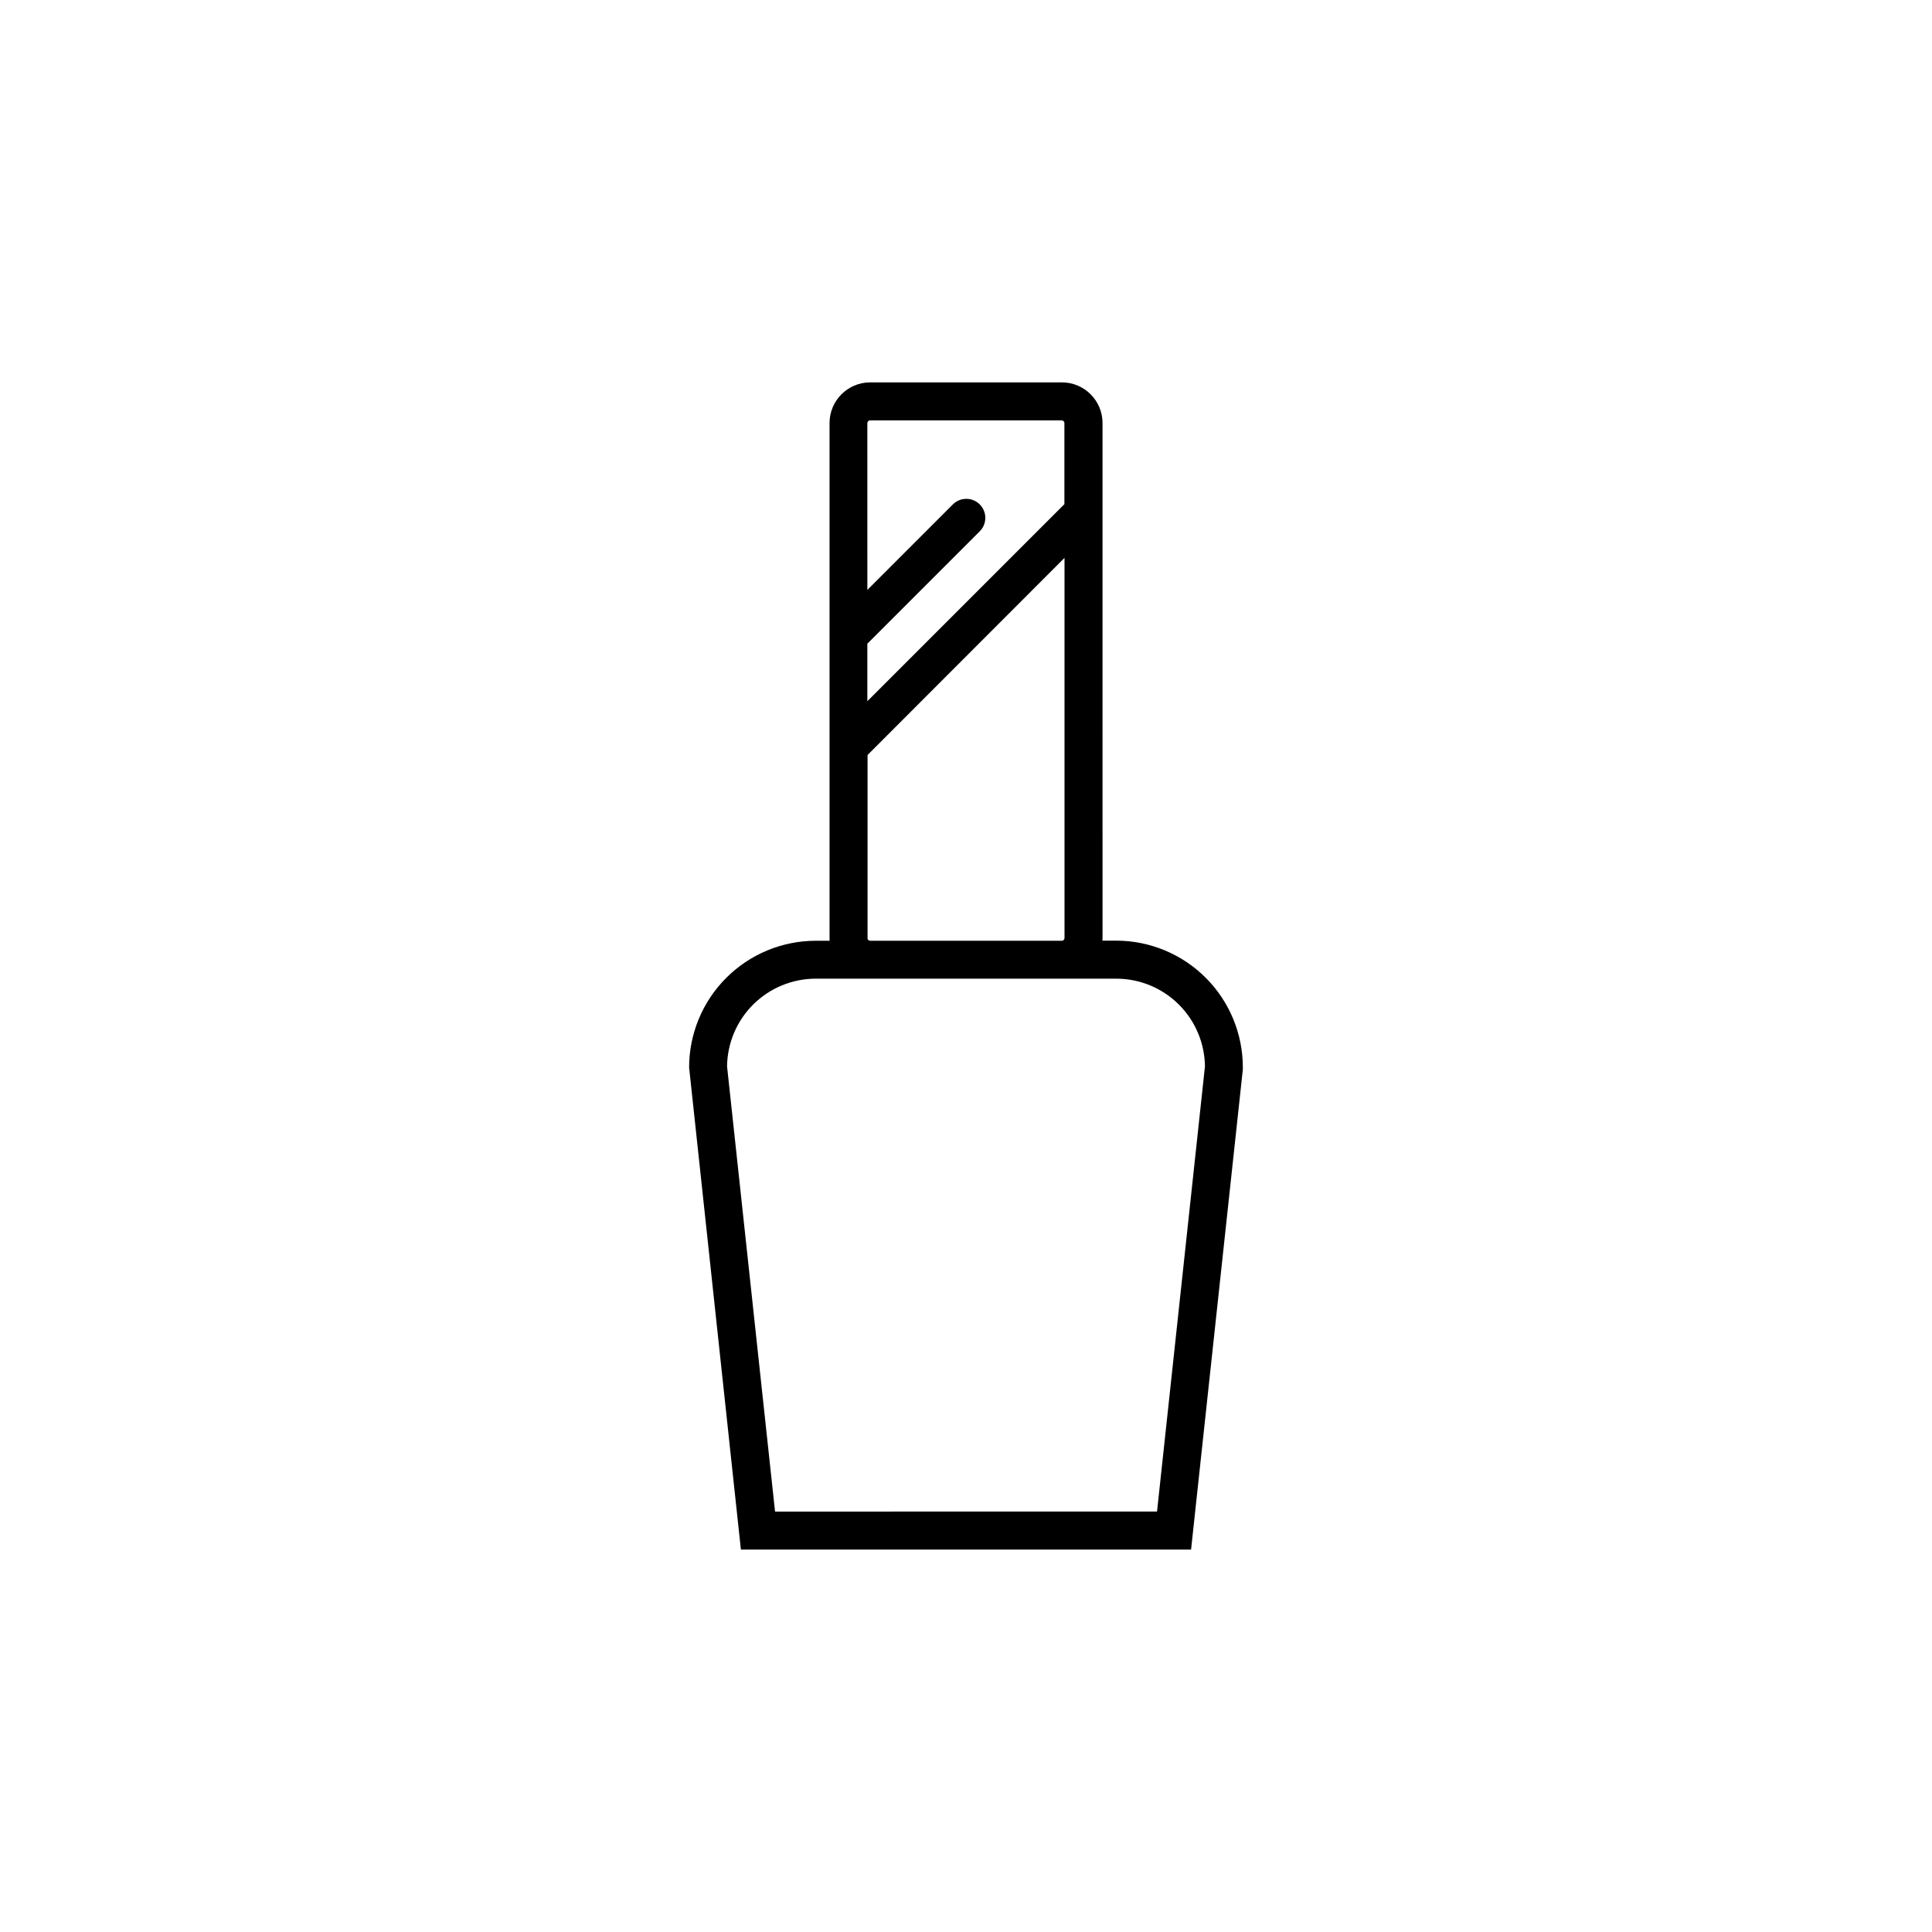 <?xml version="1.0" encoding="UTF-8"?>
<!-- Uploaded to: ICON Repo, www.svgrepo.com, Generator: ICON Repo Mixer Tools -->
<svg fill="#000000" width="800px" height="800px" version="1.1" viewBox="144 144 512 512" xmlns="http://www.w3.org/2000/svg">
 <path d="m439.81 393.28h-3.66c0-0.234 0.035-0.469 0.035-0.707l-0.004-136.46c0-5.941-4.805-10.758-10.746-10.781h-50.852c-5.938 0.023-10.742 4.84-10.746 10.781v136.49c0 0.234 0 0.469 0.035 0.707h-3.664c-8.906 0-17.449 3.535-23.75 9.836-6.297 6.297-9.836 14.84-9.836 23.75l13.723 127.76h119.3l13.719-127.26v-0.543c-0.004-8.898-3.539-17.434-9.832-23.73-6.289-6.293-14.824-9.836-23.723-9.844zm-65.227-137.87h50.824c0.375 0.027 0.668 0.332 0.672 0.707v21.496l-0.066 0.059-52.156 52.16v-15.25l29.785-29.785v0.004c1.969-1.969 1.969-5.16 0-7.129-1.965-1.965-5.156-1.965-7.125 0l-22.656 22.664-0.004-44.219c0.008-0.395 0.332-0.711 0.727-0.707zm-0.672 137.16v-48.484l52.195-52.242v100.76c-0.008 0.375-0.297 0.68-0.672 0.707h-50.852c-0.383-0.012-0.691-0.324-0.699-0.707zm76.715 152.01-101.23 0.004-12.715-117.98c0.07-6.191 2.578-12.102 6.981-16.453 4.402-4.352 10.34-6.793 16.531-6.793h79.621c6.191 0 12.129 2.441 16.531 6.793 4.402 4.352 6.91 10.262 6.981 16.453z"/>
</svg>